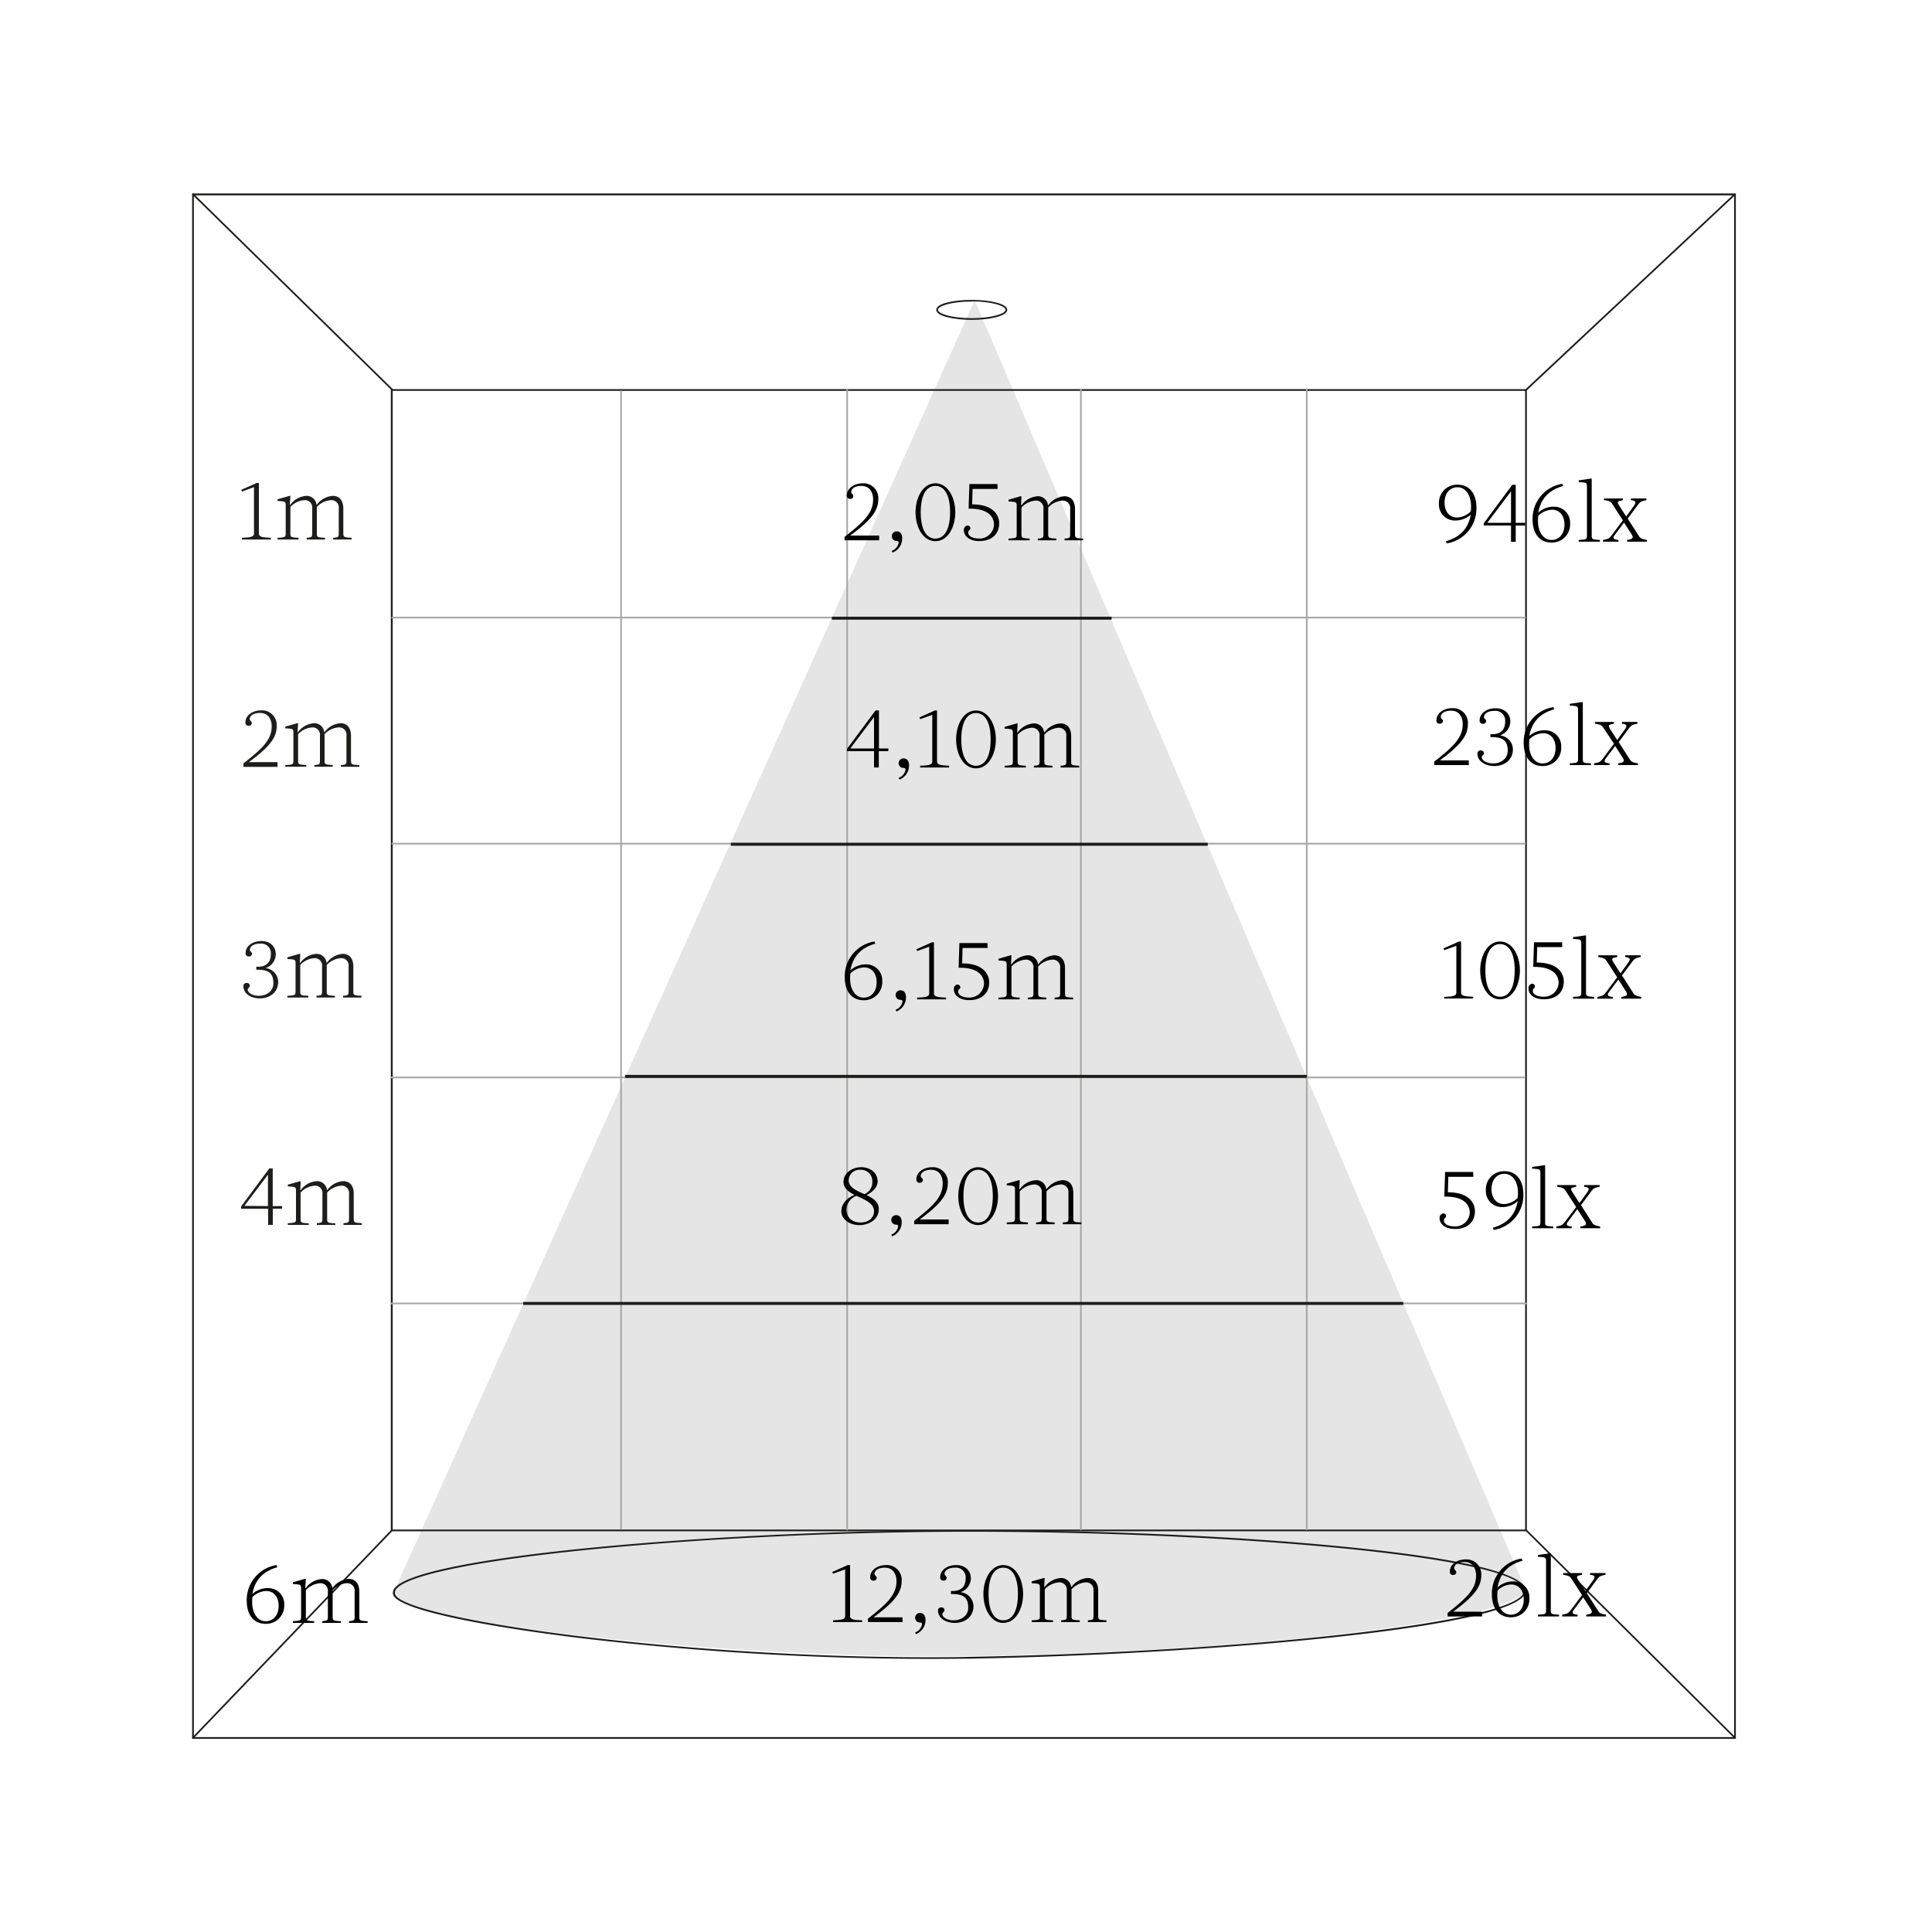 <svg id="Calque_1" data-name="Calque 1" xmlns="http://www.w3.org/2000/svg" xmlns:xlink="http://www.w3.org/1999/xlink" viewBox="0 0 500 500"><defs><style>.cls-1{fill:none;}.cls-2{clip-path:url(#clip-path);}.cls-3{fill:#e5e5e5;}.cls-4{fill:#1d1d1b;}.cls-5{fill:#a8a8a7;}</style><clipPath id="clip-path"><rect class="cls-1" x="27" y="50" width="500.45" height="400"/></clipPath></defs><g class="cls-2"><path class="cls-3" d="M101.63,412.6c0,6.76,82.78,16.77,148.3,16,64.49-.73,139.17-8,145-17L252.24,77.7,101.63,412.6"/><path class="cls-4" d="M449.23,450H49.73V50.07h399.5Zm-399.06-.44H448.8v-399H50.17Z"/><path class="cls-4" d="M251.48,82.78c-4.45,0-9.18-.91-9.18-2.6s4.73-2.57,9.18-2.57,9.19.9,9.19,2.57S255.94,82.78,251.48,82.78Zm0-4.74c-5.15,0-8.74,1.13-8.74,2.14s3.59,2.16,8.74,2.16,8.75-1.14,8.75-2.16S256.64,78,251.48,78Z"/><path class="cls-4" d="M240,429.32a778,778,0,0,1-88.39-5.22c-23.31-2.77-48.66-7.23-49.87-11.45a1.89,1.89,0,0,1,.58-1.85C110,402.45,188.43,396,250.81,396c34.33,0,69.88,1.58,97.53,4.34,38.47,3.82,46.54,8.27,46.54,11.33,0,9.76-85.18,16.59-144.07,17.59h0C247.26,429.29,243.63,429.32,240,429.32Zm10.86-32.91c-31.07,0-66.7,1.62-95.32,4.34-30.16,2.87-49.42,6.63-52.82,10.32a1.52,1.52,0,0,0-.48,1.48c1.79,6.22,71.1,16.34,137.56,16.34,3.7,0,7.38,0,11.05-.1h0c67.77-1.14,143.57-8.72,143.57-17.15C394.37,402.92,318.58,396.41,250.81,396.41Z"/></g><path class="cls-4" d="M395.15,396.29h-294V100.71h294Zm-293.52-.44H394.71V101.15H101.63Z"/><polygon class="cls-4" points="101.53 101.17 49.69 50.33 49.99 50.01 101.83 100.86 101.53 101.17"/><polygon class="cls-4" points="394.81 101.33 394.5 101.01 448.93 50.04 449.23 50.36 394.81 101.33"/><g class="cls-2"><polygon class="cls-4" points="448.93 449.97 394.74 396.11 395.04 395.8 449.23 449.66 448.93 449.97"/><polygon class="cls-4" points="50.01 450 49.69 449.7 101.35 395.8 101.67 396.1 50.01 450"/></g><rect class="cls-5" x="101.34" y="159.61" width="293.54" height="0.44"/><rect class="cls-5" x="101.34" y="218.12" width="293.54" height="0.44"/><rect class="cls-5" x="101.19" y="278.62" width="293.55" height="0.44"/><rect class="cls-5" x="101.19" y="337.1" width="293.96" height="0.44"/><rect class="cls-5" x="160.51" y="101.09" width="0.44" height="294.78"/><rect class="cls-5" x="219.02" y="100.68" width="0.44" height="295.36"/><rect class="cls-5" x="279.52" y="100.68" width="0.44" height="295.36"/><rect class="cls-5" x="337.97" y="100.53" width="0.44" height="295.5"/><path class="cls-4" d="M62.63,127.22l-.22-.45,4-1.77H67v13.07c0,1,1.22,1,3.1,1.11v.44H62.63v-.44c1.88-.11,3.1-.11,3.1-1.11v-12Z"/><path class="cls-4" d="M91,139.18v.44H86.23v-.44c1.22-.11,1.44-.11,1.44-1.11v-6.49a1.89,1.89,0,0,0-2-2.14A5.44,5.44,0,0,0,82,131.21v6.86c0,1,.22,1,2.11,1.11v.44H79.36v-.44c1.22-.11,1.44-.11,1.44-1.11v-6.49a1.89,1.89,0,0,0-2-2.14,5.44,5.44,0,0,0-3.65,1.77v6.86c0,1,.22,1,2.1,1.11v.44H71.83v-.44c1.89-.11,2.11-.11,2.11-1.11v-7.31c0-1-.22-1-2.11-1.11v-.44l3.1-.88h.23L75,130.65h.12a5.59,5.59,0,0,1,4.11-2.32,2.57,2.57,0,0,1,2.69,2.3H82a5.58,5.58,0,0,1,4.1-2.3c1.49,0,2.75.88,2.75,3.32v6.42C88.89,139.07,89.11,139.07,91,139.18Z"/><path class="cls-4" d="M64.62,186.06c0,.55.56.55.56,1.11a.74.74,0,0,1-.78.66.78.78,0,0,1-.88-.89c0-1.77,1.77-3.1,4.09-3.1a3.8,3.8,0,0,1,4,4.1c0,3.1-2.1,5.54-7.2,9.3h7.42v1.22H63v-.89c5.1-4,7.31-6.2,7.31-9.63,0-1.77-.88-3.43-3-3.43S64.62,185.5,64.62,186.06Z"/><path class="cls-4" d="M93,198v.44H88.23V198c1.21-.11,1.43-.11,1.43-1.11v-6.49a1.9,1.9,0,0,0-2-2.15A5.48,5.48,0,0,0,84,190v6.87c0,1,.22,1,2.1,1.11v.44H81.36V198c1.22-.11,1.44-.11,1.44-1.11v-6.49a1.9,1.9,0,0,0-2-2.15A5.53,5.53,0,0,0,77.15,190v6.87c0,1,.22,1,2.11,1.11v.44H73.83V198c1.88-.11,2.1-.11,2.1-1.11V189.6c0-1-.22-1-2.1-1.11v-.44l3.1-.88h.22L77,189.49h.11a5.63,5.63,0,0,1,4.12-2.32,2.57,2.57,0,0,1,2.68,2.3H84a5.58,5.58,0,0,1,4.1-2.3c1.48,0,2.74.88,2.74,3.32v6.42C90.88,197.91,91.1,197.91,93,198Z"/><path class="cls-4" d="M72,254.06c0,2.88-2.32,4.32-4.76,4.32S63,257.05,63,255.28a.79.79,0,0,1,.89-.89.73.73,0,0,1,.77.67c0,.55-.55.55-.55,1.1s.89,1.53,2.88,1.55,3.76-1.21,3.76-3.23c0-3.08-1.77-3.52-4.42-3.52v-.78c1.59.11,3.76-.33,3.76-3.21a2.5,2.5,0,0,0-2.77-2.76c-2,0-2.66,1-2.66,1.55s.56.55.56,1.1a.74.74,0,0,1-.78.67.78.78,0,0,1-.88-.89c0-1.77,1.77-3.1,4.09-3.1S71.38,245,71.38,247a3.84,3.84,0,0,1-2.55,3.5v.05A3.66,3.66,0,0,1,72,254.06Z"/><path class="cls-4" d="M93.54,257.71v.45H88.78v-.45c1.22-.11,1.44-.11,1.44-1.1v-6.49a1.9,1.9,0,0,0-2-2.15,5.5,5.5,0,0,0-3.66,1.77v6.87c0,1,.22,1,2.11,1.1v.45H81.91v-.45c1.22-.11,1.44-.11,1.44-1.1v-6.49a1.9,1.9,0,0,0-2-2.15,5.44,5.44,0,0,0-3.65,1.77v6.87c0,1,.22,1,2.1,1.1v.45H74.38v-.45c1.89-.11,2.11-.11,2.11-1.1V249.3c0-1-.22-1-2.11-1.11v-.44l3.1-.89h.23l-.11,2.33h.11a5.61,5.61,0,0,1,4.12-2.33,2.58,2.58,0,0,1,2.68,2.31h.08a5.6,5.6,0,0,1,4.1-2.31c1.49,0,2.75.89,2.75,3.32v6.43C91.44,257.6,91.66,257.6,93.54,257.71Z"/><path class="cls-4" d="M73,312.81H70.6V317H69.39v-4.18h-7v-.58l7.31-9.86h.88v9.75H73Zm-3.65-.69V304l-6.1,8.08Z"/><path class="cls-4" d="M93.65,316.55V317H88.89v-.44c1.22-.11,1.44-.11,1.44-1.11V309a1.89,1.89,0,0,0-2-2.14,5.46,5.46,0,0,0-3.66,1.77v6.86c0,1,.23,1,2.11,1.11V317H82v-.44c1.22-.11,1.44-.11,1.44-1.11V309a1.89,1.89,0,0,0-2-2.14,5.44,5.44,0,0,0-3.65,1.77v6.86c0,1,.22,1,2.1,1.11V317H74.49v-.44c1.89-.11,2.11-.11,2.11-1.11v-7.31c0-1-.22-1-2.11-1.1v-.45l3.11-.88h.22L77.71,308h.11a5.63,5.63,0,0,1,4.12-2.32,2.57,2.57,0,0,1,2.68,2.3h.09a5.56,5.56,0,0,1,4.09-2.3c1.49,0,2.75.88,2.75,3.32v6.42C91.55,316.44,91.77,316.44,93.65,316.55Z"/><rect class="cls-4" x="135.41" y="336.94" width="227.75" height="0.77"/><rect class="cls-4" x="161.78" y="278.18" width="176.41" height="0.77"/><rect class="cls-4" x="189.15" y="218.11" width="123.42" height="0.77"/><rect class="cls-4" x="215.29" y="159.6" width="72.39" height="0.77"/><path d="M376.34,405.81c0,.56.55.56.55,1.12a.74.74,0,0,1-.78.67.79.79,0,0,1-.89-.9c0-1.79,1.79-3.13,4.13-3.13a3.84,3.84,0,0,1,4,4.14c0,3.13-2.13,5.59-7.27,9.39h7.49v1.23h-8.94v-.9c5.14-4,7.38-6.26,7.38-9.72,0-1.79-.9-3.47-3-3.47S376.34,405.25,376.34,405.81Z"/><path d="M391,418.55c-3.38,0-4.9-2.71-4.9-5.9a9.14,9.14,0,0,1,7.69-9.3l.23.56c-3.92,1.11-5.82,3.46-6.46,6.9a6,6,0,0,1,4.11-1.54,4.11,4.11,0,0,1,4.13,4.36A4.67,4.67,0,0,1,391,418.55Zm.11-8.49a5.27,5.27,0,0,0-3.53,1.56c-.47,3.67,1.07,6.26,3.42,6.26,1.92,0,3.35-1.48,3.35-4C394.31,411.62,393.08,410.06,391.07,410.06Z"/><path d="M403.48,417.88v.45H398v-.45c1.9-.11,2.12-.11,2.12-1.12V404c0-1-.22-1-2.12-1.12v-.45l3.13-.44h.22v14.75C401.35,417.77,401.58,417.77,403.48,417.88Z"/><path d="M415.64,417.88v.45h-5.12v-.45c1.57-.22,1.74-.56,1.1-1.57l-1.9-2.92-2.44,3.26c-.51.67-.45,1.12,1,1.23v.45h-4v-.45c1.23-.22,1.57-.31,2.15-1.07l3-4-2.68-4.14c-.49-.76-.76-.89-2.22-1.11v-.45h4.9v.45c-1.23.22-1.65.31-1,1.34l1.85,2.88,2-2.77c.72-1,.42-1.34-.78-1.45v-.45h4v.45c-1.23.22-1.54.35-2.13,1.11l-2.7,3.65,2.82,4.4C413.92,417.52,414.41,417.66,415.64,417.88Z"/><path d="M381.3,304.56h-6.48l-.11,4c5.34,0,7,2.68,7,4.92,0,2.68-1.86,4.58-5.14,4.58-2.69,0-4-1.37-4-2.8a1.14,1.14,0,0,1,.9-1.23.74.74,0,0,1,.78.68c0,.55-.56.47-.56,1.11,0,1.23,1.68,1.57,2.68,1.57a3.74,3.74,0,0,0,4-3.58c0-1.9-1.37-4.13-6.26-4.13h-.32l.2-6.37h7.27Z"/><path d="M389.35,303.11c3.38,0,4.89,2.71,4.89,5.9a9.13,9.13,0,0,1-7.68,9.3l-.23-.56c3.91-1.11,5.81-3.46,6.46-6.9a6,6,0,0,1-4.11,1.54,4.12,4.12,0,0,1-4.14-4.36A4.68,4.68,0,0,1,389.35,303.11Zm-.11,8.5a5.28,5.28,0,0,0,3.53-1.57c.47-3.66-1.07-6.26-3.42-6.26-1.92,0-3.35,1.48-3.35,4C386,310,387.23,311.61,389.24,311.61Z"/><path d="M402,317.42v.45h-5.48v-.45c1.9-.11,2.13-.11,2.13-1.12V303.56c0-1-.23-1-2.13-1.12V302l3.13-.44h.23V316.3C399.84,317.31,400.06,317.31,402,317.42Z"/><path d="M414.12,317.42v.45H409v-.45c1.57-.23,1.75-.56,1.1-1.57l-1.9-2.92-2.44,3.26c-.51.67-.45,1.12,1,1.23v.45h-4v-.45c1.23-.23,1.57-.32,2.15-1.08l3-3.95-2.68-4.14c-.49-.76-.76-.89-2.21-1.11v-.45h4.89v.45c-1.23.22-1.65.31-1,1.34l1.85,2.88,2-2.77c.72-1,.43-1.34-.78-1.45v-.45h4v.45c-1.23.22-1.54.35-2.12,1.11l-2.71,3.65,2.82,4.4C412.4,317.06,412.89,317.19,414.12,317.42Z"/><path d="M373.79,245.89l-.22-.44,4-1.79h.56v13.19c0,1,1.23,1,3.13,1.11v.45h-7.49V258c1.9-.11,3.13-.11,3.13-1.11V244.77Z"/><path d="M383.07,251.15c0-3.8,1.9-7.49,5.14-7.49s5.14,3.69,5.14,7.49-1.9,7.48-5.14,7.48S383.07,255,383.07,251.15Zm8.94,0c0-4.47-1.45-6.82-3.8-6.82s-3.8,2.35-3.8,6.82,1.45,6.81,3.8,6.81S392,255.62,392,251.15Z"/><path d="M404.31,245.11h-6.48l-.12,4c5.35,0,7,2.69,7,4.92,0,2.68-1.85,4.58-5.14,4.58-2.68,0-4-1.36-4-2.79a1.14,1.14,0,0,1,.89-1.23.74.74,0,0,1,.79.67c0,.56-.56.47-.56,1.12,0,1.23,1.67,1.56,2.68,1.56a3.73,3.73,0,0,0,4-3.57c0-1.9-1.36-4.14-6.26-4.14h-.31l.2-6.37h7.27Z"/><path d="M412.58,258v.45H407.1V258c1.9-.11,2.13-.11,2.13-1.11V244.1c0-1-.23-1-2.13-1.11v-.45l3.13-.45h.23v14.76C410.46,257.85,410.68,257.85,412.58,258Z"/><path d="M424.74,258v.45h-5.12V258c1.57-.22,1.75-.55,1.1-1.56l-1.9-2.93-2.44,3.26c-.51.68-.45,1.12,1,1.23v.45h-4V258c1.23-.22,1.57-.31,2.15-1.07l3-4-2.68-4.13c-.49-.76-.76-.9-2.21-1.12v-.45h4.89v.45c-1.23.22-1.65.31-1,1.34l1.85,2.89,2-2.78c.72-1,.43-1.34-.78-1.45v-.45h4v.45c-1.23.22-1.54.36-2.12,1.12l-2.71,3.64,2.82,4.41C423,257.61,423.51,257.74,424.74,258Z"/><path d="M372.87,185.5c0,.56.56.56.56,1.12a.74.74,0,0,1-.78.67.79.79,0,0,1-.9-.89c0-1.79,1.79-3.13,4.14-3.13a3.83,3.83,0,0,1,4,4.13c0,3.13-2.12,5.59-7.26,9.39h7.49V198h-8.95v-.89c5.15-4,7.38-6.26,7.38-9.73,0-1.79-.89-3.46-3-3.46S372.87,184.94,372.87,185.5Z"/><path d="M391.54,193.89c0,2.9-2.35,4.36-4.81,4.36s-4.36-1.35-4.36-3.13a.79.79,0,0,1,.9-.9.74.74,0,0,1,.78.67c0,.56-.56.56-.56,1.12s.89,1.54,2.91,1.56,3.8-1.23,3.8-3.26c0-3.11-1.79-3.55-4.47-3.55V190c1.61.12,3.8-.33,3.8-3.24a2.53,2.53,0,0,0-2.8-2.79c-2,0-2.68,1-2.68,1.56s.56.56.56,1.12a.74.74,0,0,1-.78.67.79.79,0,0,1-.9-.89c0-1.79,1.79-3.13,4.14-3.13s3.8,1.45,3.8,3.46a3.88,3.88,0,0,1-2.57,3.53v.05A3.7,3.7,0,0,1,391.54,193.89Z"/><path d="M399.23,198.25c-3.38,0-4.9-2.71-4.9-5.91A9.15,9.15,0,0,1,402,183l.23.56c-3.91,1.12-5.81,3.47-6.46,6.91A6,6,0,0,1,399.9,189a4.12,4.12,0,0,1,4.14,4.36A4.69,4.69,0,0,1,399.23,198.25Zm.11-8.5a5.28,5.28,0,0,0-3.53,1.57c-.47,3.66,1.07,6.25,3.42,6.25,1.92,0,3.35-1.47,3.35-4C402.58,191.32,401.35,189.75,399.34,189.75Z"/><path d="M411.75,197.57V198h-5.48v-.45c1.9-.11,2.13-.11,2.13-1.11V183.71c0-1-.23-1-2.13-1.11v-.45l3.13-.45h.23v14.76C409.63,197.46,409.85,197.46,411.75,197.57Z"/><path d="M423.91,197.57V198h-5.12v-.45c1.57-.22,1.75-.55,1.1-1.56l-1.9-2.93-2.44,3.26c-.51.68-.45,1.12,1,1.23V198h-4v-.45c1.23-.22,1.57-.31,2.15-1.07l3-4L415,188.41c-.49-.76-.76-.89-2.21-1.12v-.45h4.89v.45c-1.23.23-1.65.31-1,1.34l1.85,2.89,2-2.78c.72-1,.43-1.34-.78-1.45v-.45h4v.45c-1.23.23-1.54.36-2.12,1.12l-2.71,3.64,2.82,4.41C422.19,197.22,422.68,197.35,423.91,197.57Z"/><path d="M377.21,125.43c3.37,0,4.89,2.71,4.89,5.9a9.14,9.14,0,0,1-7.69,9.3l-.22-.56c3.91-1.11,5.81-3.46,6.46-6.9a6,6,0,0,1-4.12,1.54,4.11,4.11,0,0,1-4.13-4.36A4.68,4.68,0,0,1,377.21,125.43Zm-.12,8.5a5.3,5.3,0,0,0,3.54-1.57c.46-3.66-1.08-6.26-3.42-6.26-1.93,0-3.36,1.48-3.36,4C373.85,132.36,375.08,133.93,377.09,133.93Z"/><path d="M394.73,136h-2.46v4.23h-1.22V136H384v-.58l7.38-9.95h.89v9.84h2.46Zm-3.68-.69v-8.16l-6.15,8.16Z"/><path d="M401.53,140.41c-3.37,0-4.9-2.71-4.9-5.9a9.14,9.14,0,0,1,7.69-9.3l.23.56c-3.91,1.11-5.81,3.46-6.46,6.9a6,6,0,0,1,4.11-1.54,4.12,4.12,0,0,1,4.14,4.36A4.68,4.68,0,0,1,401.53,140.41Zm.11-8.5a5.28,5.28,0,0,0-3.53,1.57c-.47,3.67,1.07,6.26,3.42,6.26,1.92,0,3.35-1.48,3.35-4C404.88,133.48,403.65,131.91,401.64,131.91Z"/><path d="M414.05,139.74v.45h-5.48v-.45c1.9-.11,2.13-.11,2.13-1.12V125.88c0-1-.23-1-2.13-1.12v-.45l3.13-.44h.23v14.75C411.93,139.63,412.15,139.63,414.05,139.74Z"/><path d="M426.21,139.74v.45h-5.12v-.45c1.57-.23,1.75-.56,1.1-1.57l-1.9-2.93-2.44,3.27c-.51.67-.44,1.12,1,1.23v.45h-4v-.45c1.23-.23,1.57-.31,2.15-1.07l3-4-2.68-4.14c-.49-.76-.76-.89-2.21-1.11V129H420v.45c-1.23.22-1.65.31-1,1.34l1.86,2.88,2-2.77c.72-1,.43-1.34-.78-1.45V129h4v.45c-1.23.22-1.54.35-2.12,1.11l-2.71,3.65,2.82,4.4C424.49,139.38,425,139.51,426.21,139.74Z"/><path d="M215.6,407.27l-.23-.44,4-1.79H220v13.19c0,1,1.22,1,3.12,1.11v.45H215.6v-.45c1.9-.11,3.13-.11,3.13-1.11V406.15Z"/><path d="M226.33,407.27c0,.56.56.56.56,1.12a.74.74,0,0,1-.79.67.79.79,0,0,1-.89-.89c0-1.79,1.79-3.13,4.14-3.13a3.83,3.83,0,0,1,4,4.13c0,3.13-2.12,5.59-7.27,9.39h7.49v1.23h-8.94v-.89c5.14-4,7.38-6.26,7.38-9.73,0-1.79-.9-3.46-3-3.46S226.33,406.71,226.33,407.27Z"/><path d="M239.52,419.23a3.92,3.92,0,0,1-2.48,3.69l-.2-.45a2.77,2.77,0,0,0,1.78-2.12c0-.34-.29-.45-.56-.45a1.2,1.2,0,0,1-1.22-1.23,1.22,1.22,0,0,1,1.22-1.23C239.18,417.44,239.52,418.36,239.52,419.23Z"/><path d="M251.93,415.65c0,2.91-2.35,4.36-4.81,4.36s-4.36-1.34-4.36-3.13a.79.79,0,0,1,.89-.89.74.74,0,0,1,.79.67c0,.56-.56.56-.56,1.12s.89,1.54,2.9,1.56,3.8-1.23,3.8-3.26c0-3.11-1.78-3.55-4.47-3.55v-.79c1.61.11,3.8-.33,3.8-3.24a2.52,2.52,0,0,0-2.79-2.79c-2,0-2.68,1-2.68,1.56s.56.56.56,1.12a.74.74,0,0,1-.79.67.79.79,0,0,1-.89-.89c0-1.79,1.79-3.13,4.14-3.13s3.8,1.45,3.8,3.46a3.87,3.87,0,0,1-2.58,3.53v.05A3.69,3.69,0,0,1,251.93,415.65Z"/><path d="M254.5,412.53c0-3.81,1.9-7.49,5.14-7.49s5.14,3.68,5.14,7.49-1.9,7.48-5.14,7.48S254.5,416.33,254.5,412.53Zm8.94,0c0-4.48-1.45-6.82-3.8-6.82s-3.8,2.34-3.8,6.82,1.45,6.81,3.8,6.81S263.44,417,263.44,412.53Z"/><path d="M286.36,419.34v.45h-4.81v-.45c1.23-.11,1.45-.11,1.45-1.11v-6.55a1.91,1.91,0,0,0-2-2.17,5.53,5.53,0,0,0-3.69,1.79v6.93c0,1,.23,1,2.13,1.11v.45h-4.81v-.45c1.23-.11,1.45-.11,1.45-1.11v-6.55a1.91,1.91,0,0,0-2-2.17,5.54,5.54,0,0,0-3.69,1.79v6.93c0,1,.23,1,2.13,1.11v.45H267v-.45c1.9-.11,2.12-.11,2.12-1.11v-7.38c0-1-.22-1-2.12-1.12v-.45l3.13-.89h.22l-.11,2.35h.11a5.69,5.69,0,0,1,4.16-2.35,2.59,2.59,0,0,1,2.7,2.33h.09a5.66,5.66,0,0,1,4.14-2.33c1.5,0,2.77.89,2.77,3.35v6.49C284.23,419.23,284.46,419.23,286.36,419.34Z"/><path d="M68.76,420.24c-3.38,0-4.9-2.7-4.9-5.9a9.14,9.14,0,0,1,7.69-9.3l.22.56c-3.91,1.12-5.81,3.46-6.46,6.91A6,6,0,0,1,69.43,411a4.11,4.11,0,0,1,4.13,4.36A4.67,4.67,0,0,1,68.76,420.24Zm.11-8.49a5.31,5.31,0,0,0-3.53,1.56c-.47,3.67,1.07,6.26,3.42,6.26,1.92,0,3.35-1.48,3.35-4C72.11,413.31,70.88,411.75,68.87,411.75Z"/><path d="M95.14,419.57V420H90.33v-.45c1.23-.11,1.45-.11,1.45-1.12V411.9a1.92,1.92,0,0,0-2-2.17,5.53,5.53,0,0,0-3.69,1.79v6.93c0,1,.23,1,2.13,1.12V420H83.4v-.45c1.23-.11,1.45-.11,1.45-1.12V411.9a1.92,1.92,0,0,0-2-2.17,5.58,5.58,0,0,0-3.69,1.79v6.93c0,1,.23,1,2.13,1.12V420H75.8v-.45c1.9-.11,2.12-.11,2.12-1.12v-7.37c0-1-.22-1-2.12-1.12v-.45l3.13-.89h.22L79,411h.11a5.68,5.68,0,0,1,4.16-2.34A2.6,2.6,0,0,1,86,410.94h.08a5.65,5.65,0,0,1,4.14-2.32c1.5,0,2.77.89,2.77,3.35v6.48C93,419.46,93.24,419.46,95.14,419.57Z"/><path d="M227.43,312.91c0,2.8-2.68,4.14-5,4.14-2.84,0-4.69-1.7-4.69-3.58,0-1.58,1-3.22,3.42-4.24-1.57-.79-2.86-1.73-2.86-3.36,0-2.46,2.48-3.8,4.58-3.8,2.26,0,4.25,1.39,4.25,3.69,0,1.21-.94,2.53-2.86,3.53C225.91,310.1,227.43,311,227.43,312.91Zm-1.23.56c0-2.08-2.39-3-4.56-4a4,4,0,0,0-2.59,3.33c0,2.35,1.45,3.58,3.69,3.58S226.2,315,226.2,313.47Zm-2.5-4.42a3.31,3.31,0,0,0,2.06-3.18,2.94,2.94,0,0,0-3.13-3.13,2.81,2.81,0,0,0-3,2.69C219.61,307.33,221.69,308.13,223.7,309.05Z"/><path d="M233.36,316.27a3.92,3.92,0,0,1-2.48,3.69l-.2-.45a2.78,2.78,0,0,0,1.78-2.12c0-.34-.29-.45-.56-.45a1.23,1.23,0,0,1,0-2.46C233,314.48,233.36,315.4,233.36,316.27Z"/><path d="M238.28,304.31c0,.56.56.56.56,1.12a.75.75,0,0,1-.79.67.79.79,0,0,1-.89-.9c0-1.79,1.79-3.13,4.13-3.13a3.84,3.84,0,0,1,4,4.14c0,3.13-2.13,5.59-7.27,9.39h7.49v1.23H236.6v-.9c5.14-4,7.38-6.26,7.38-9.72,0-1.79-.9-3.47-3-3.47S238.28,303.75,238.28,304.31Z"/><path d="M248,309.56c0-3.8,1.9-7.49,5.14-7.49s5.15,3.69,5.15,7.49-1.9,7.49-5.15,7.49S248,313.36,248,309.56Zm8.94,0c0-4.47-1.45-6.82-3.8-6.82s-3.8,2.35-3.8,6.82,1.46,6.82,3.8,6.82S256.94,314,256.94,309.56Z"/><path d="M279.86,316.38v.45h-4.81v-.45c1.23-.11,1.46-.11,1.46-1.12v-6.55a1.91,1.91,0,0,0-2-2.17,5.53,5.53,0,0,0-3.68,1.79v6.93c0,1,.22,1,2.12,1.12v.45h-4.81v-.45c1.23-.11,1.46-.11,1.46-1.12v-6.55a1.91,1.91,0,0,0-2-2.17,5.54,5.54,0,0,0-3.69,1.79v6.93c0,1,.22,1,2.12,1.12v.45h-5.48v-.45c1.9-.11,2.13-.11,2.13-1.12v-7.38c0-1-.23-1-2.13-1.11v-.45l3.13-.89h.23l-.12,2.34h.12a5.64,5.64,0,0,1,4.15-2.34,2.59,2.59,0,0,1,2.71,2.32h.09a5.63,5.63,0,0,1,4.13-2.32c1.5,0,2.78.89,2.78,3.35v6.48C277.74,316.27,278,316.27,279.86,316.38Z"/><path d="M223.51,258.86c-3.37,0-4.89-2.71-4.89-5.9a9.13,9.13,0,0,1,7.69-9.3l.22.56c-3.91,1.11-5.81,3.46-6.46,6.9a6,6,0,0,1,4.11-1.54,4.12,4.12,0,0,1,4.14,4.36A4.68,4.68,0,0,1,223.51,258.86Zm.11-8.5a5.28,5.28,0,0,0-3.53,1.57c-.47,3.66,1.07,6.26,3.42,6.26,1.92,0,3.36-1.48,3.36-4C226.87,251.93,225.64,250.36,223.62,250.36Z"/><path d="M234.47,258.08a3.89,3.89,0,0,1-2.48,3.68l-.21-.44a2.78,2.78,0,0,0,1.79-2.13c0-.33-.29-.44-.56-.44a1.22,1.22,0,0,1-1.23-1.23,1.23,1.23,0,0,1,1.23-1.23C234.13,256.29,234.47,257.2,234.47,258.08Z"/><path d="M237.37,246.12l-.22-.45,4-1.79h.56v13.19c0,1,1.23,1,3.13,1.12v.44h-7.49v-.44c1.9-.11,3.13-.11,3.13-1.12V245Z"/><path d="M255.59,245.33h-6.48l-.11,4c5.34,0,7,2.68,7,4.92,0,2.68-1.85,4.58-5.14,4.58-2.68,0-4-1.37-4-2.8a1.13,1.13,0,0,1,.89-1.23.74.74,0,0,1,.78.68c0,.55-.56.46-.56,1.11,0,1.23,1.68,1.57,2.69,1.57a3.74,3.74,0,0,0,4-3.58c0-1.9-1.36-4.13-6.26-4.13h-.31l.2-6.38h7.26Z"/><path d="M277.73,258.19v.44h-4.81v-.44c1.23-.11,1.45-.11,1.45-1.12v-6.55a1.91,1.91,0,0,0-2-2.17,5.55,5.55,0,0,0-3.69,1.79v6.93c0,1,.23,1,2.13,1.12v.44H266v-.44c1.23-.11,1.45-.11,1.45-1.12v-6.55a1.91,1.91,0,0,0-2-2.17,5.58,5.58,0,0,0-3.69,1.79v6.93c0,1,.23,1,2.13,1.12v.44h-5.48v-.44c1.9-.11,2.12-.11,2.12-1.12v-7.38c0-1-.22-1-2.12-1.12v-.44l3.13-.9h.22l-.11,2.35h.11a5.69,5.69,0,0,1,4.16-2.35,2.6,2.6,0,0,1,2.71,2.33h.09a5.65,5.65,0,0,1,4.13-2.33c1.5,0,2.77.9,2.77,3.36v6.48C275.6,258.08,275.83,258.08,277.73,258.19Z"/><path d="M229.89,194.4h-2.46v4.23H226.2V194.4h-7v-.58l7.38-9.95h.89v9.84h2.46Zm-3.69-.69v-8.16l-6.15,8.16Z"/><path d="M235.26,198.07a3.89,3.89,0,0,1-2.48,3.68l-.21-.44a2.78,2.78,0,0,0,1.79-2.13c0-.33-.29-.44-.56-.44a1.22,1.22,0,0,1-1.23-1.23,1.23,1.23,0,0,1,1.23-1.23C234.92,196.28,235.26,197.19,235.26,198.07Z"/><path d="M238.16,186.11l-.22-.45,4-1.79h.56v13.19c0,1,1.23,1,3.13,1.12v.45h-7.49v-.45c1.9-.11,3.13-.11,3.13-1.12V185Z"/><path d="M247.44,191.36c0-3.8,1.9-7.49,5.14-7.49s5.15,3.69,5.15,7.49-1.9,7.49-5.15,7.49S247.44,195.16,247.44,191.36Zm8.94,0c0-4.47-1.45-6.82-3.8-6.82s-3.8,2.35-3.8,6.82,1.46,6.82,3.8,6.82S256.38,195.83,256.38,191.36Z"/><path d="M279.3,198.18v.45h-4.81v-.45c1.23-.11,1.46-.11,1.46-1.12v-6.55a1.91,1.91,0,0,0-2-2.17,5.53,5.53,0,0,0-3.68,1.79v6.93c0,1,.22,1,2.12,1.12v.45h-4.81v-.45c1.23-.11,1.46-.11,1.46-1.12v-6.55a1.91,1.91,0,0,0-2-2.17,5.53,5.53,0,0,0-3.68,1.79v6.93c0,1,.22,1,2.12,1.12v.45H260v-.45c1.9-.11,2.13-.11,2.13-1.12v-7.38c0-1-.23-1-2.13-1.11v-.45l3.13-.9h.23l-.12,2.35h.12a5.66,5.66,0,0,1,4.15-2.35,2.6,2.6,0,0,1,2.71,2.33h.09a5.65,5.65,0,0,1,4.13-2.33c1.5,0,2.78.9,2.78,3.36v6.48C277.18,198.07,277.4,198.07,279.3,198.18Z"/><path d="M220.29,127.32c0,.55.55.55.55,1.11a.73.73,0,0,1-.78.67.79.79,0,0,1-.89-.89c0-1.79,1.79-3.13,4.13-3.13a3.84,3.84,0,0,1,4,4.14c0,3.13-2.13,5.58-7.27,9.38h7.49v1.23h-8.94v-.89c5.14-4,7.38-6.26,7.38-9.72,0-1.79-.9-3.47-3-3.47S220.29,126.76,220.29,127.32Z"/><path d="M233.48,139.27A3.9,3.9,0,0,1,231,143l-.21-.44a2.78,2.78,0,0,0,1.79-2.13c0-.33-.29-.44-.56-.44a1.22,1.22,0,0,1-1.23-1.23,1.23,1.23,0,0,1,1.23-1.23C233.14,137.49,233.48,138.4,233.48,139.27Z"/><path d="M236.94,132.57c0-3.8,1.9-7.49,5.14-7.49s5.15,3.69,5.15,7.49-1.9,7.49-5.15,7.49S236.94,136.37,236.94,132.57Zm8.94,0c0-4.47-1.45-6.82-3.8-6.82s-3.8,2.35-3.8,6.82,1.46,6.82,3.8,6.82S245.88,137,245.88,132.57Z"/><path d="M258.18,126.53H251.7l-.11,4c5.34,0,7,2.68,7,4.91,0,2.69-1.86,4.59-5.14,4.59-2.69,0-4-1.37-4-2.8a1.14,1.14,0,0,1,.9-1.23.73.73,0,0,1,.78.67c0,.56-.56.47-.56,1.12,0,1.23,1.68,1.57,2.68,1.57a3.74,3.74,0,0,0,4-3.58c0-1.9-1.37-4.14-6.26-4.14h-.32l.21-6.37h7.26Z"/><path d="M280.31,139.39v.44h-4.8v-.44c1.23-.12,1.45-.12,1.45-1.12v-6.55a1.91,1.91,0,0,0-2-2.17,5.53,5.53,0,0,0-3.69,1.79v6.93c0,1,.22,1,2.12,1.12v.44h-4.8v-.44c1.23-.12,1.45-.12,1.45-1.12v-6.55a1.91,1.91,0,0,0-2-2.17,5.56,5.56,0,0,0-3.69,1.79v6.93c0,1,.22,1,2.12,1.12v.44H261v-.44c1.9-.12,2.12-.12,2.12-1.12v-7.38c0-1-.22-1-2.12-1.12v-.44l3.13-.9h.22l-.11,2.35h.11a5.69,5.69,0,0,1,4.16-2.35,2.59,2.59,0,0,1,2.7,2.33h.09a5.66,5.66,0,0,1,4.14-2.33c1.5,0,2.77.9,2.77,3.36v6.48C278.19,139.27,278.41,139.27,280.31,139.39Z"/></svg>